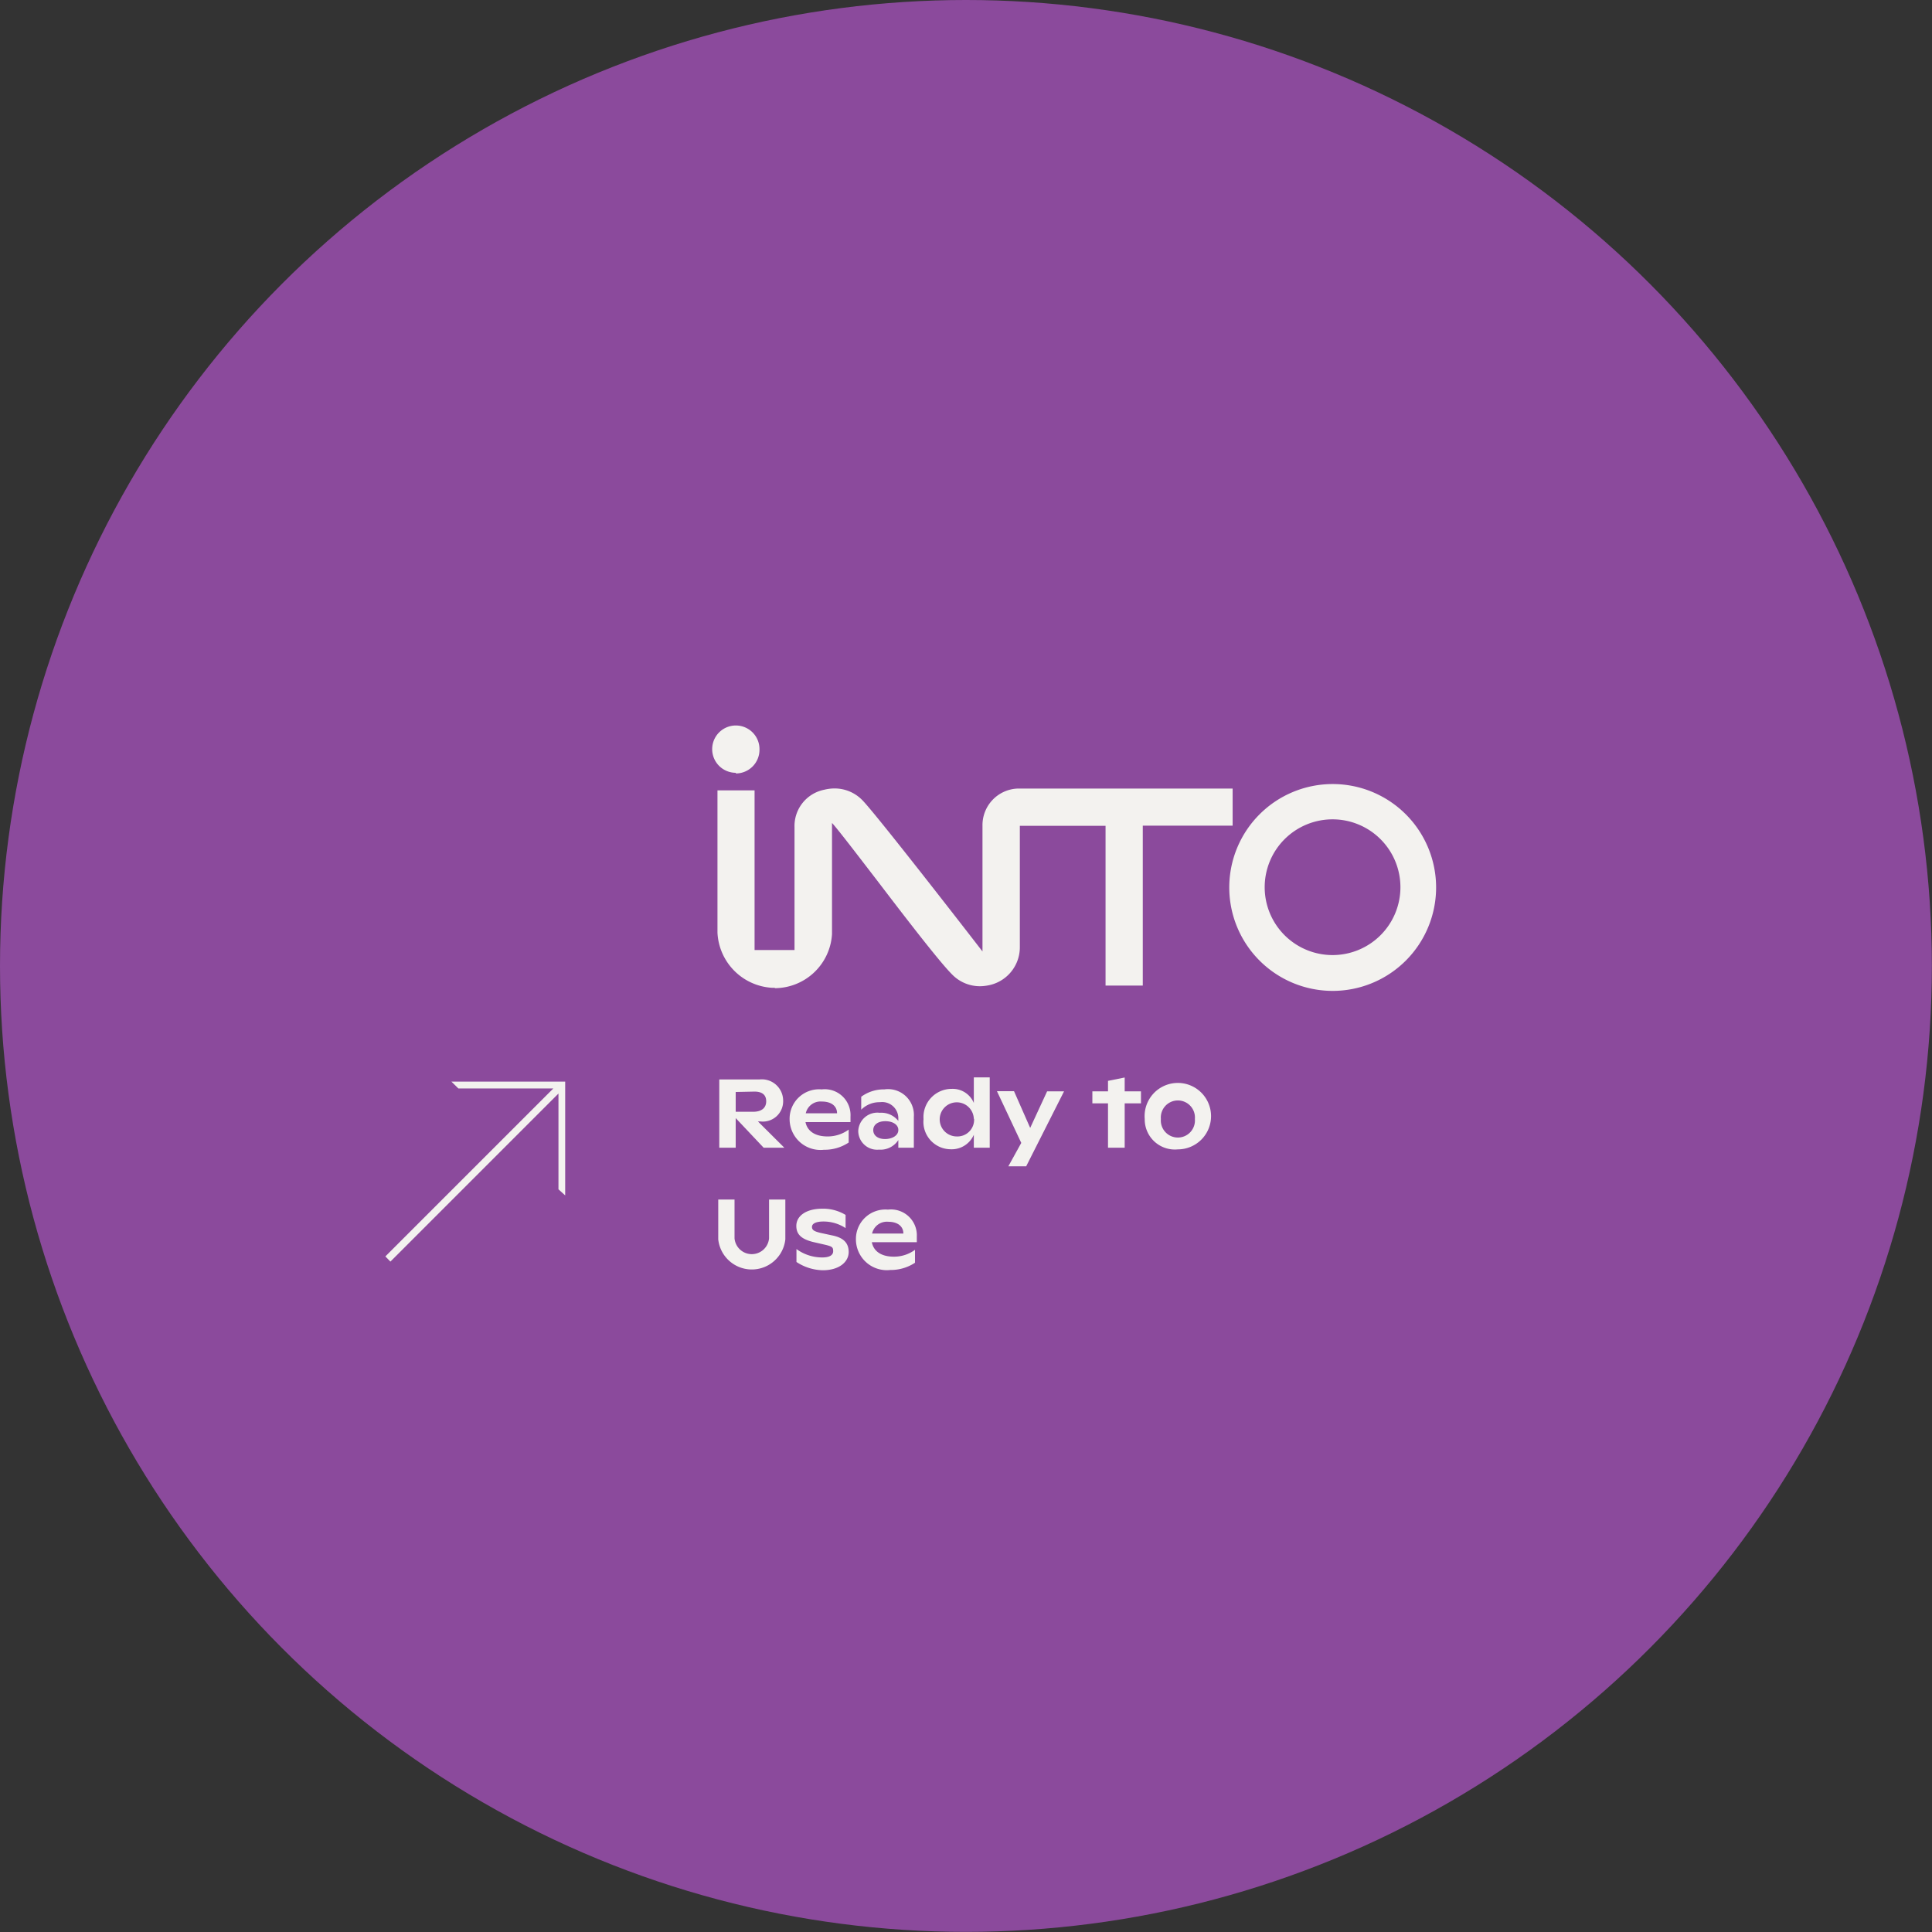 <svg xmlns="http://www.w3.org/2000/svg" viewBox="0 0 149.45 149.45"><rect x="0" y="0" width="149.45" height="149.45" fill="#333333" stroke="none"/><defs><style>.cls-1{fill:#8b4a9c;}.cls-2{fill:#f3f2ef;}</style></defs><title>Asset 1</title><g id="Layer_2" data-name="Layer 2"><g id="Titulinis_Image" data-name="Titulinis Image"><circle class="cls-1" cx="74.72" cy="74.72" r="74.72"/><path class="cls-2" d="M60.67,88.78h-1.6l-2.16-2.29v2.29H55.64V83.5h3.12a1.65,1.65,0,0,1,1.82,1.64,1.57,1.57,0,0,1-1.75,1.61h-.2Zm-3.76-4.31V86h1.36c.64,0,1-.3,1-.81s-.33-.75-.91-.75Z"/><path class="cls-2" d="M65.79,86.8H62.31c.14.7.74,1.11,1.71,1.11a2.74,2.74,0,0,0,1.63-.53v1a3.35,3.35,0,0,1-1.91.56,2.39,2.39,0,0,1-2.66-2.36,2.28,2.28,0,0,1,2.48-2.31,2,2,0,0,1,2.23,2.1Zm-3.46-.68h2.42c0-.58-.47-.91-1.17-.91A1.17,1.17,0,0,0,62.33,86.12Z"/><path class="cls-2" d="M70.69,86.4v2.38h-1.2v-.59a1.64,1.64,0,0,1-1.5.74,1.46,1.46,0,0,1-1.6-1.44,1.48,1.48,0,0,1,1.66-1.41,1.68,1.68,0,0,1,1.44.63v-.2a1.25,1.25,0,0,0-1.42-1.25,2,2,0,0,0-1.45.58v-1a2.93,2.93,0,0,1,1.79-.57A2,2,0,0,1,70.69,86.4Zm-1.2,1c0-.38-.4-.67-1-.67s-.94.29-.94.69.34.69.91.69S69.49,87.83,69.49,87.42Z"/><path class="cls-2" d="M75.33,83.34h1.23v5.44H75.33v-1a1.87,1.87,0,0,1-1.83,1.12,2.12,2.12,0,0,1-2.06-2.33,2.18,2.18,0,0,1,2.17-2.34,1.77,1.77,0,0,1,1.72,1.09Zm0,3.21A1.32,1.32,0,1,0,74,87.91,1.29,1.29,0,0,0,75.35,86.55Z"/><path class="cls-2" d="M81,84.42h1.31l-2.93,5.8H78l1-1.81-1.88-4h1.32l1.25,2.84Z"/><path class="cls-2" d="M88.26,84.42v.93H87v3.43H85.71V85.35H84.5v-.93h1.21v-.81L87,83.35v1.07Z"/><path class="cls-2" d="M88.55,86.56a2.57,2.57,0,1,1,2.56,2.35A2.33,2.33,0,0,1,88.55,86.56Zm3.88,0a1.32,1.32,0,1,0-2.63,0,1.32,1.32,0,1,0,2.63,0Z"/><path class="cls-2" d="M55.56,95.87V92.79h1.26v3a1.34,1.34,0,0,0,2.67,0v-3h1.26v3.08a2.61,2.61,0,0,1-5.19,0Z"/><path class="cls-2" d="M61.61,97.62v-1a3.37,3.37,0,0,0,2,.65c.56,0,.84-.18.84-.48s-.07-.36-.53-.48l-1-.23c-1-.24-1.32-.65-1.32-1.25,0-.78.77-1.33,2-1.33a3.34,3.34,0,0,1,1.81.48V95a3.09,3.09,0,0,0-1.71-.51c-.6,0-.89.17-.89.42s.2.35.66.46l.88.19c.81.16,1.3.52,1.3,1.29s-.74,1.41-2,1.41A3.82,3.82,0,0,1,61.61,97.62Z"/><path class="cls-2" d="M70.92,96.09H67.44c.14.71.74,1.12,1.71,1.12a2.74,2.74,0,0,0,1.63-.53v1a3.4,3.4,0,0,1-1.91.56,2.39,2.39,0,0,1-2.66-2.36,2.28,2.28,0,0,1,2.48-2.31,2,2,0,0,1,2.23,2.09Zm-3.46-.67h2.42c0-.58-.47-.91-1.17-.91A1.17,1.17,0,0,0,67.46,95.42Z"/><path class="cls-2" d="M103.09,76.65a8,8,0,1,1,8-8,8,8,0,0,1-8,8m0-13.27a5.25,5.25,0,1,0,5.24,5.24,5.25,5.25,0,0,0-5.24-5.24"/><path class="cls-2" d="M59.94,76.41h-.23a4.49,4.49,0,0,1-4.21-4.27v-11h2.87V73.49h3.09V64a2.86,2.86,0,0,1,2.3-2.91,3.4,3.4,0,0,1,.82-.1,3,3,0,0,1,2.11.89c1,1,7.85,9.83,9.21,11.59l.1.13V63.86A2.83,2.83,0,0,1,78.7,61H95.35v2.87H88.4V76.24H85.52V63.88H78.89v9.36a3,3,0,0,1-2.54,3,3.51,3.51,0,0,1-.55.05,3,3,0,0,1-2.15-.91c-1-1-3.68-4.49-5.83-7.31-1.44-1.87-2.79-3.64-3.36-4.3l-.1-.11v8.6h0a4.45,4.45,0,0,1-4.43,4.18"/><path class="cls-2" d="M56.92,59.78A1.83,1.83,0,1,1,58.75,58a1.83,1.83,0,0,1-1.83,1.83"/><path class="cls-2" d="M42.8,84.2H35.46l-.54-.53h8.8v8.8L43.2,92V84.59l-13,13-.39-.4Z"/></g></g></svg>